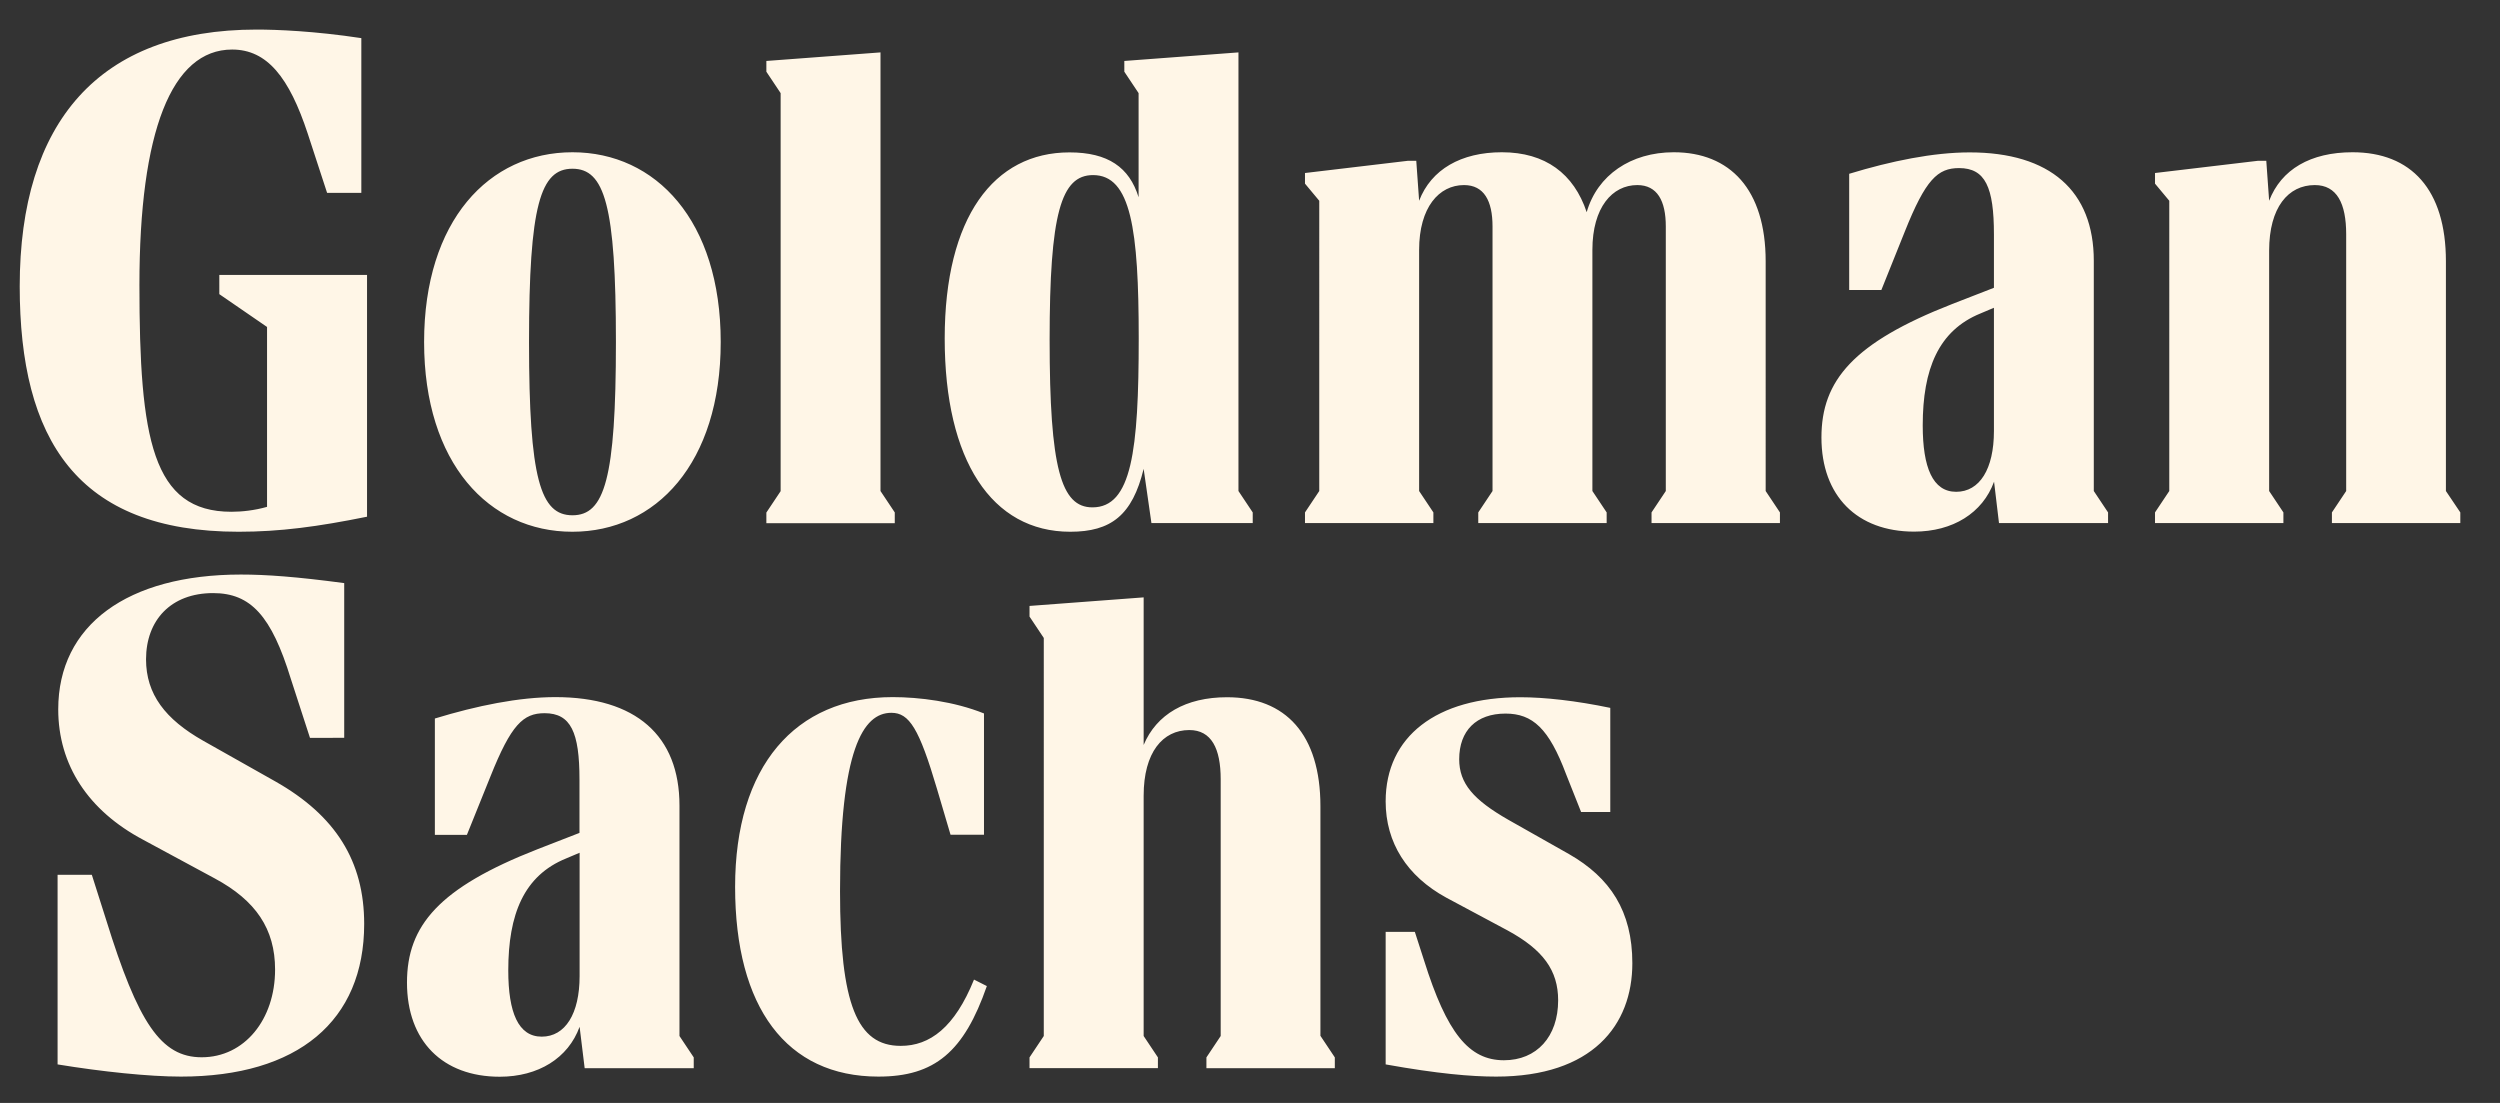 <svg version="1.1" fill="#FFF6E7" xmlns="http://www.w3.org/2000/svg" xmlns:xlink="http://www.w3.org/1999/xlink" x="0px" y="0px" viewBox="0 0 192.76 85.04" style="enable-background:new 0 0 192.76 85.04;" xml:space="preserve" width="192.76"  height="85.04" >
<rect x="0" y="0" width="192.76" height="85.04" fill="#333333" stroke="none"/>
<g id="Layer_1">
	<g>
		<path d="M16.92,21.2H28.3v18.64C24.5,40.61,21.59,41,18.4,41C5.92,41,1.52,33.85,1.52,22.08c0-12.65,6.1-19.8,18.26-19.8    c1.54,0,4.45,0.11,8.08,0.66v11.93h-2.64l-1.49-4.56C22.3,5.97,20.6,3.82,17.9,3.82c-4.67,0-7.15,6.32-7.15,18.15    c0,11.88,0.99,17.49,7.09,17.49c0.83,0,1.81-0.11,2.75-0.38V25.21l-3.68-2.53V21.2z M28.08,71.24c0,7.48-5.11,11.77-14.13,11.77    c-2.47,0-6.1-0.38-9.51-0.94V67.45h2.64l1.1,3.46c2.47,7.97,4.23,10.61,7.37,10.61c3.3,0,5.66-2.91,5.66-6.76    c0-3.13-1.48-5.33-4.67-7.04l-5.5-2.97C6.8,62.5,4.49,58.98,4.49,54.69c0-6.49,5.33-10.39,14.08-10.39c1.98,0,4.29,0.17,7.97,0.66    v11.93H23.9l-1.48-4.56c-1.49-4.84-3.08-6.6-5.99-6.6c-3.25,0-5.17,2.09-5.17,5.11c0,2.69,1.49,4.62,4.4,6.27l5.55,3.13    C25.88,62.88,28.08,66.4,28.08,71.24z M52.39,79.88l1.1,1.65v0.83h-8.41l-0.39-3.19c-0.88,2.42-3.19,3.85-6.16,3.85    c-4.4,0-7.15-2.75-7.15-7.26c0-4.4,2.47-7.31,10.06-10.28l3.24-1.26v-4.12c0-3.63-0.66-5.11-2.69-5.11    c-1.65,0-2.58,0.88-4.18,4.89L36,64.37h-2.47V55.4c3.24-0.99,6.49-1.65,9.29-1.65c6.21,0,9.57,2.97,9.57,8.36V79.88z M55.57,26.37    c0,9.35-5,14.63-11.44,14.63C37.7,41,32.7,35.72,32.7,26.37s5-14.63,11.44-14.63C50.57,11.74,55.57,17.02,55.57,26.37z     M44.69,75.26v-9.51l-1.04,0.44c-3.25,1.32-4.46,4.29-4.46,8.63c0,3.25,0.77,5.11,2.58,5.11S44.69,78.17,44.69,75.26z     M47.49,26.37c0-10.56-0.88-13.36-3.35-13.36s-3.35,2.8-3.35,13.36s0.88,13.36,3.35,13.36S47.49,36.93,47.49,26.37z M75.1,75.53    l0.99,0.5c-1.76,5.06-4.01,6.98-8.36,6.98c-7.09,0-11.05-5.33-11.05-14.63c0-9.29,4.62-14.63,12.15-14.63    c2.03,0,4.73,0.33,7.04,1.26v9.35h-2.58l-1.04-3.52c-1.38-4.67-2.14-5.88-3.52-5.88c-2.2,0-3.96,2.86-3.96,13.75    c0,8.74,1.32,11.93,4.67,11.93C71.69,80.65,73.61,79.22,75.1,75.53z M68.99,40.34h-9.9v-0.82l1.1-1.65V7.18l-1.1-1.65V4.7    l8.8-0.66v33.82l1.1,1.65V40.34z M82.52,41c-6.05,0-9.68-5.5-9.68-14.9c0-9.35,3.79-14.35,9.62-14.35c2.97,0,4.62,1.15,5.33,3.46    V7.18l-1.1-1.65V4.7l8.8-0.66v33.82l1.1,1.65v0.82h-7.81l-0.6-4.18C87.31,39.73,85.66,41,82.52,41z M101.82,79.88l1.1,1.65v0.83    h-9.9v-0.83l1.1-1.65v-19.8c0-2.36-0.71-3.79-2.42-3.79c-2.04,0-3.52,1.71-3.52,5.06v18.53l1.1,1.65v0.83h-9.9v-0.83l1.1-1.65    V49.19l-1.1-1.65v-0.82l8.8-0.66v11.38c0.99-2.36,3.24-3.68,6.43-3.68c4.51,0,7.2,2.86,7.2,8.41V79.88z M80.93,26.2    c0,9.9,0.88,12.92,3.3,12.92c3.02,0,3.57-4.34,3.57-13.03c0-8.41-0.6-12.59-3.52-12.59C81.81,13.5,80.93,16.47,80.93,26.2z     M136.14,37.86l1.1,1.65v0.82h-9.9v-0.82l1.1-1.65v-20.4c0-1.98-0.66-3.19-2.2-3.19c-1.92,0-3.46,1.71-3.46,5v18.59l1.1,1.65v0.82    h-9.9v-0.82l1.1-1.65v-20.4c0-1.98-0.66-3.19-2.2-3.19c-1.92,0-3.46,1.71-3.46,5v18.59l1.1,1.65v0.82h-9.9v-0.82l1.1-1.65V15.48    l-1.1-1.32v-0.82l7.92-0.94h0.66l0.22,3.08c0.93-2.42,3.24-3.74,6.38-3.74c3.35,0,5.55,1.65,6.54,4.62    c0.82-2.86,3.41-4.62,6.71-4.62c4.34,0,7.09,2.86,7.09,8.41V37.86z M125.86,74.27c0,4.78-3.08,8.74-10.5,8.74    c-1.92,0-4.51-0.22-8.52-0.94V71.85h2.25l0.71,2.2c1.76,5.61,3.46,7.7,6.16,7.7c2.53,0,4.18-1.82,4.18-4.62    c0-2.31-1.16-3.9-3.9-5.39l-4.73-2.53c-3.02-1.65-4.67-4.23-4.67-7.42c0-5,3.91-8.03,10.39-8.03c1.87,0,4.29,0.27,6.93,0.82v8.03    h-2.25l-1.16-2.92c-1.32-3.52-2.58-4.67-4.67-4.67c-2.25,0-3.57,1.32-3.57,3.52c0,1.87,1.1,3.13,3.79,4.67l4.67,2.64    C124.15,67.67,125.86,70.25,125.86,74.27z M161.44,37.86l1.1,1.65v0.82h-8.41l-0.38-3.19c-0.88,2.42-3.19,3.85-6.16,3.85    c-4.4,0-7.15-2.75-7.15-7.26c0-4.4,2.47-7.31,10.06-10.28l3.24-1.26v-4.12c0-3.63-0.66-5.11-2.69-5.11    c-1.65,0-2.58,0.88-4.18,4.89l-1.81,4.51h-2.48v-8.96c3.25-0.99,6.49-1.65,9.29-1.65c6.21,0,9.57,2.97,9.57,8.36V37.86z     M153.74,33.24v-9.51l-1.04,0.44c-3.24,1.32-4.45,4.29-4.45,8.63c0,3.25,0.77,5.12,2.58,5.12    C152.64,37.92,153.74,36.16,153.74,33.24z M189.7,39.51v0.82h-9.9v-0.82l1.1-1.65v-19.8c0-2.37-0.71-3.79-2.42-3.79    c-2.04,0-3.52,1.71-3.52,5.06v18.53l1.1,1.65v0.82h-9.9v-0.82l1.1-1.65V15.48l-1.1-1.32v-0.82l7.92-0.94h0.66l0.22,3.08    c0.93-2.42,3.19-3.74,6.43-3.74c4.51,0,7.2,2.86,7.2,8.41v17.71L189.7,39.51z"/>
	</g>
</g>
<g id="Layer_2">
</g>
</svg>